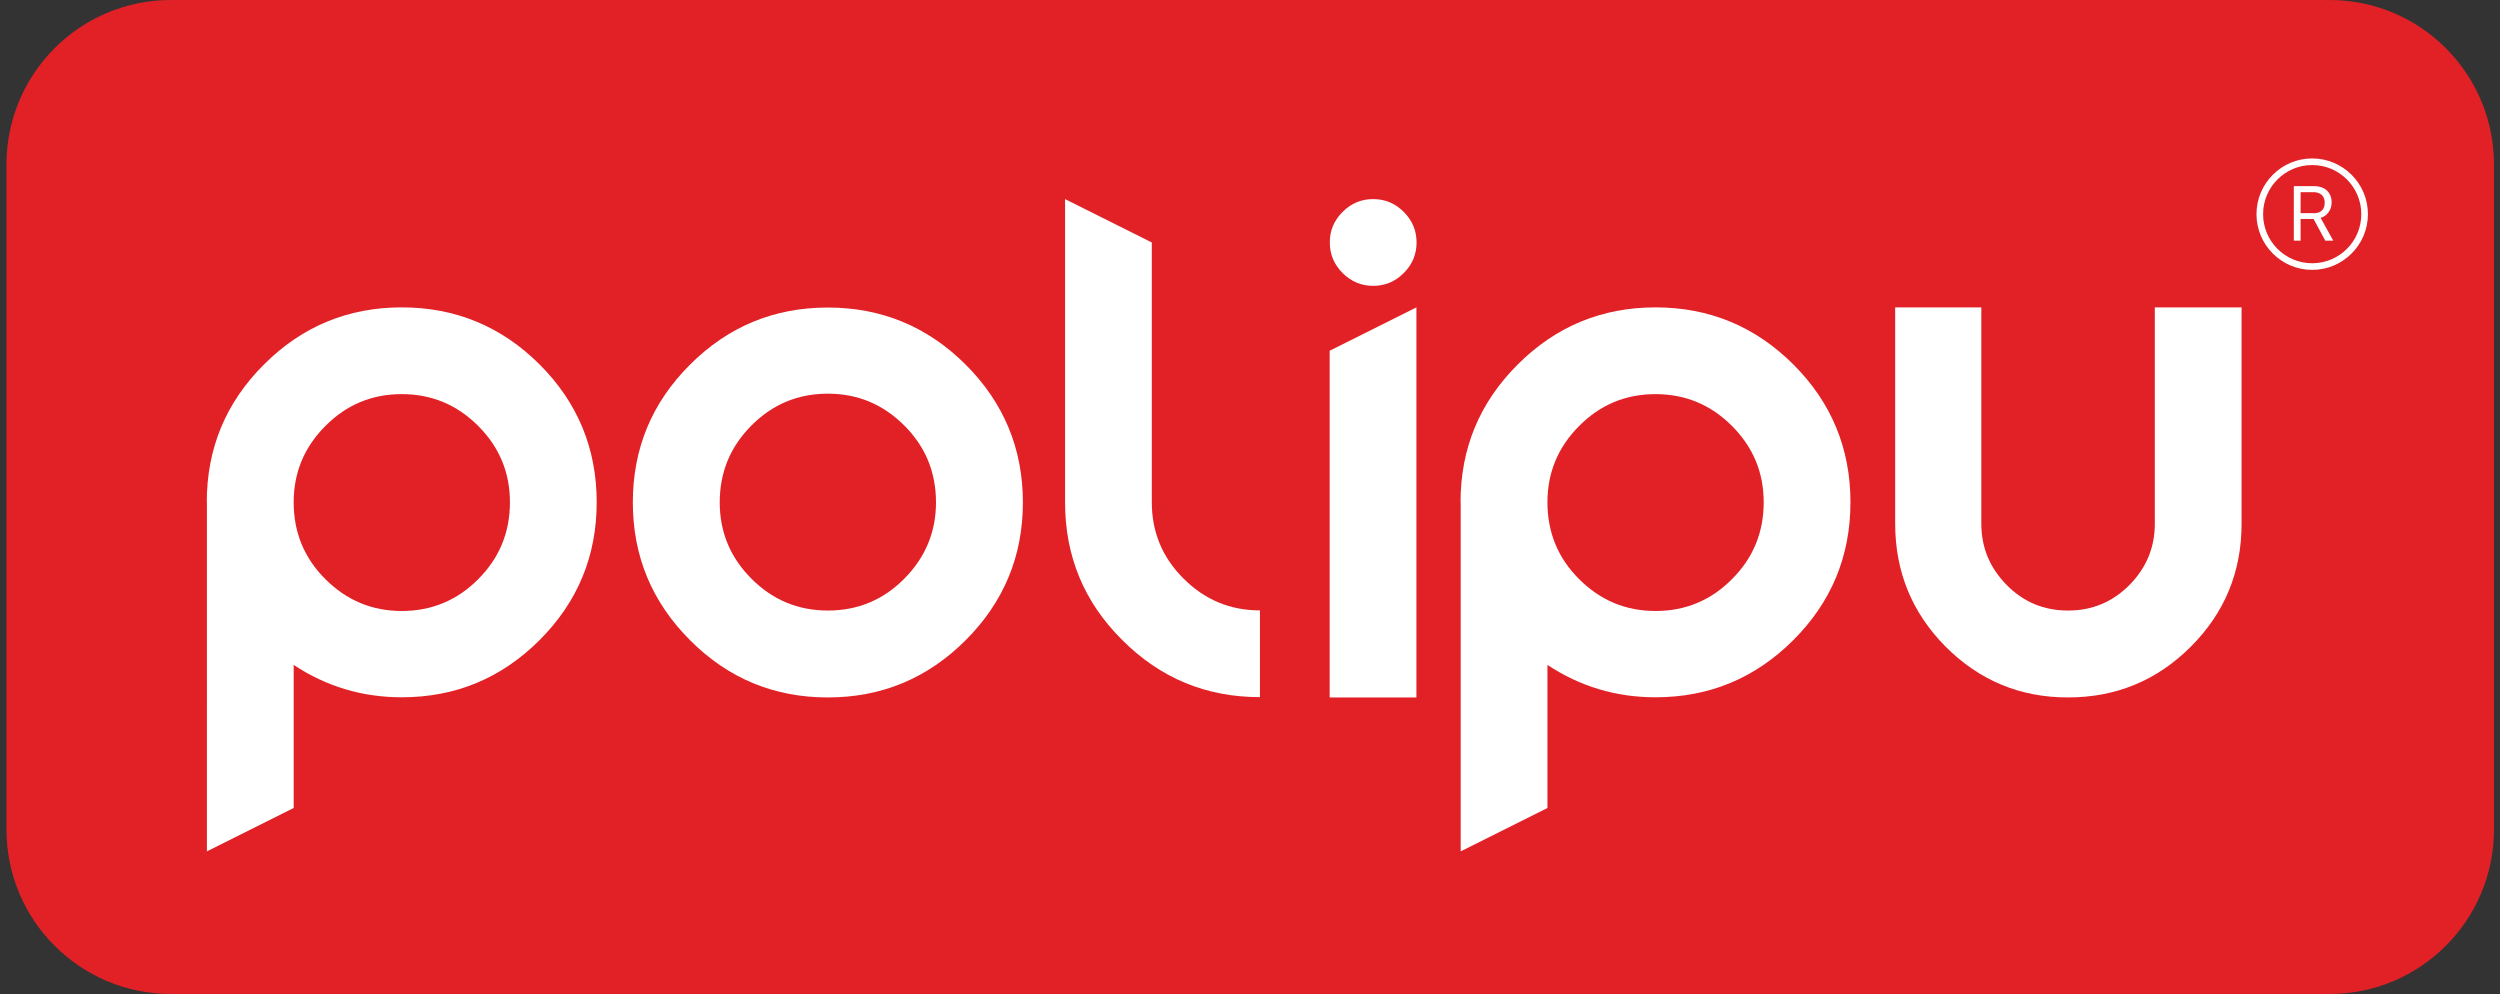 <?xml version="1.0" encoding="UTF-8"?> <svg xmlns="http://www.w3.org/2000/svg" xmlns:xlink="http://www.w3.org/1999/xlink" version="1.1" id="Layer_1" x="0px" y="0px" viewBox="0 0 166 66" style="enable-background:new 0 0 166 66;" xml:space="preserve"><rect x="0" y="0" width="166" height="66" fill="#333333" stroke="none"/> <style type="text/css"> .st0{fill:#E22126;} .st1{fill:#FFFFFF;} </style> <g> <path class="st0" d="M154.68,0H11.35C5.32,0,0.43,4.89,0.43,10.92v44.16C0.43,61.11,5.32,66,11.35,66h143.33 c6.03,0,10.92-4.89,10.92-10.92V10.92C165.6,4.89,160.71,0,154.68,0z"></path> <g> <path class="st1" d="M13.73,33.35c0-3.57,1.26-6.62,3.8-9.15c2.53-2.53,5.58-3.79,9.15-3.79s6.62,1.27,9.15,3.79 c2.53,2.53,3.79,5.58,3.79,9.15c0,3.57-1.26,6.62-3.79,9.15c-2.53,2.53-5.58,3.8-9.15,3.8c-2.63,0-5.02-0.72-7.18-2.15v9.5 l-5.76,2.88V33.35z M31.75,28.28c-1.41-1.41-3.1-2.11-5.07-2.11c-1.98,0-3.67,0.7-5.07,2.11c-1.41,1.41-2.11,3.1-2.11,5.07 c0,2,0.7,3.71,2.11,5.11c1.41,1.41,3.1,2.11,5.07,2.11c1.97,0,3.67-0.7,5.07-2.11c1.41-1.41,2.11-3.11,2.11-5.11 C33.86,31.38,33.16,29.69,31.75,28.28z"></path> <path class="st1" d="M64.12,42.51c-2.53,2.53-5.58,3.8-9.15,3.8c-3.57,0-6.62-1.26-9.15-3.8c-2.53-2.53-3.8-5.58-3.8-9.15 c0-3.57,1.26-6.62,3.8-9.15c2.53-2.53,5.58-3.79,9.15-3.79c3.57,0,6.62,1.27,9.15,3.79c2.53,2.53,3.8,5.58,3.8,9.15 C67.92,36.93,66.65,39.98,64.12,42.51z M49.9,38.43c1.41,1.41,3.1,2.11,5.07,2.11c1.98,0,3.67-0.7,5.07-2.11s2.11-3.1,2.11-5.07 c0-2-0.7-3.71-2.11-5.11c-1.41-1.41-3.1-2.11-5.07-2.11c-1.98,0-3.67,0.7-5.07,2.11c-1.41,1.41-2.11,3.11-2.11,5.11 C47.79,35.33,48.49,37.02,49.9,38.43z"></path> <path class="st1" d="M70.72,33.35V13.22l5.76,2.88v17.25c0,1.98,0.7,3.67,2.11,5.07c1.41,1.41,3.1,2.11,5.07,2.11v5.76 c-3.57,0-6.62-1.26-9.15-3.8C71.98,39.98,70.72,36.93,70.72,33.35z"></path> <path class="st1" d="M89.15,14.07c0.57-0.57,1.24-0.85,2.03-0.85c0.78,0,1.46,0.28,2.03,0.85c0.57,0.57,0.85,1.25,0.85,2.03 c0,0.78-0.28,1.46-0.85,2.03c-0.57,0.57-1.24,0.85-2.03,0.85c-0.78,0-1.46-0.28-2.03-0.85c-0.57-0.57-0.85-1.24-0.85-2.03 C88.29,15.32,88.58,14.64,89.15,14.07z M88.29,23.29l5.76-2.88v25.9h-5.76V23.29z"></path> <path class="st1" d="M96.98,33.35c0-3.57,1.26-6.62,3.8-9.15c2.53-2.53,5.58-3.79,9.15-3.79c3.57,0,6.62,1.27,9.15,3.79 c2.53,2.53,3.79,5.58,3.79,9.15c0,3.57-1.26,6.62-3.79,9.15c-2.53,2.53-5.58,3.8-9.15,3.8c-2.63,0-5.02-0.72-7.18-2.15v9.5 l-5.76,2.88V33.35z M115,28.28c-1.41-1.41-3.1-2.11-5.07-2.11c-1.98,0-3.67,0.7-5.07,2.11c-1.41,1.41-2.11,3.1-2.11,5.07 c0,2,0.7,3.71,2.11,5.11c1.41,1.41,3.1,2.11,5.07,2.11c1.97,0,3.67-0.7,5.07-2.11c1.41-1.41,2.11-3.11,2.11-5.11 C117.11,31.38,116.41,29.69,115,28.28z"></path> <path class="st1" d="M125.84,34.77V20.41h5.72v14.37c0,1.57,0.56,2.92,1.68,4.06c1.12,1.14,2.48,1.7,4.08,1.7 c1.6,0,2.96-0.57,4.08-1.7c1.12-1.14,1.68-2.49,1.68-4.06V20.41h5.76v14.37c0,3.19-1.12,5.91-3.37,8.16 c-2.25,2.25-4.97,3.37-8.16,3.37c-3.17,0-5.87-1.12-8.12-3.37C126.96,40.69,125.84,37.97,125.84,34.77z"></path> </g> <g> <g> <path class="st1" d="M153.53,17.92c-2.04,0-3.7-1.66-3.7-3.7s1.66-3.7,3.7-3.7c2.04,0,3.7,1.66,3.7,3.7 S155.57,17.92,153.53,17.92z M153.53,10.96c-1.8,0-3.26,1.46-3.26,3.26s1.46,3.26,3.26,3.26c1.8,0,3.26-1.46,3.26-3.26 S155.33,10.96,153.53,10.96z"></path> </g> <g> <path class="st1" d="M152.31,12.36h1.36c0.23,0,0.44,0.05,0.61,0.13c0.17,0.09,0.31,0.22,0.4,0.38c0.1,0.16,0.14,0.35,0.14,0.57 v0c0,0.25-0.07,0.47-0.2,0.65c-0.13,0.18-0.31,0.31-0.53,0.38l0.84,1.51h-0.53l-0.78-1.44c0,0-0.01,0-0.01,0c0,0-0.01,0-0.01,0 h-0.84v1.44h-0.45V12.36z M153.63,14.16c0.23,0,0.41-0.06,0.54-0.18c0.13-0.12,0.19-0.29,0.19-0.52v-0.01 c0-0.22-0.07-0.39-0.2-0.51c-0.13-0.12-0.32-0.18-0.55-0.18h-0.85v1.39H153.63z"></path> </g> </g> </g> </svg> 